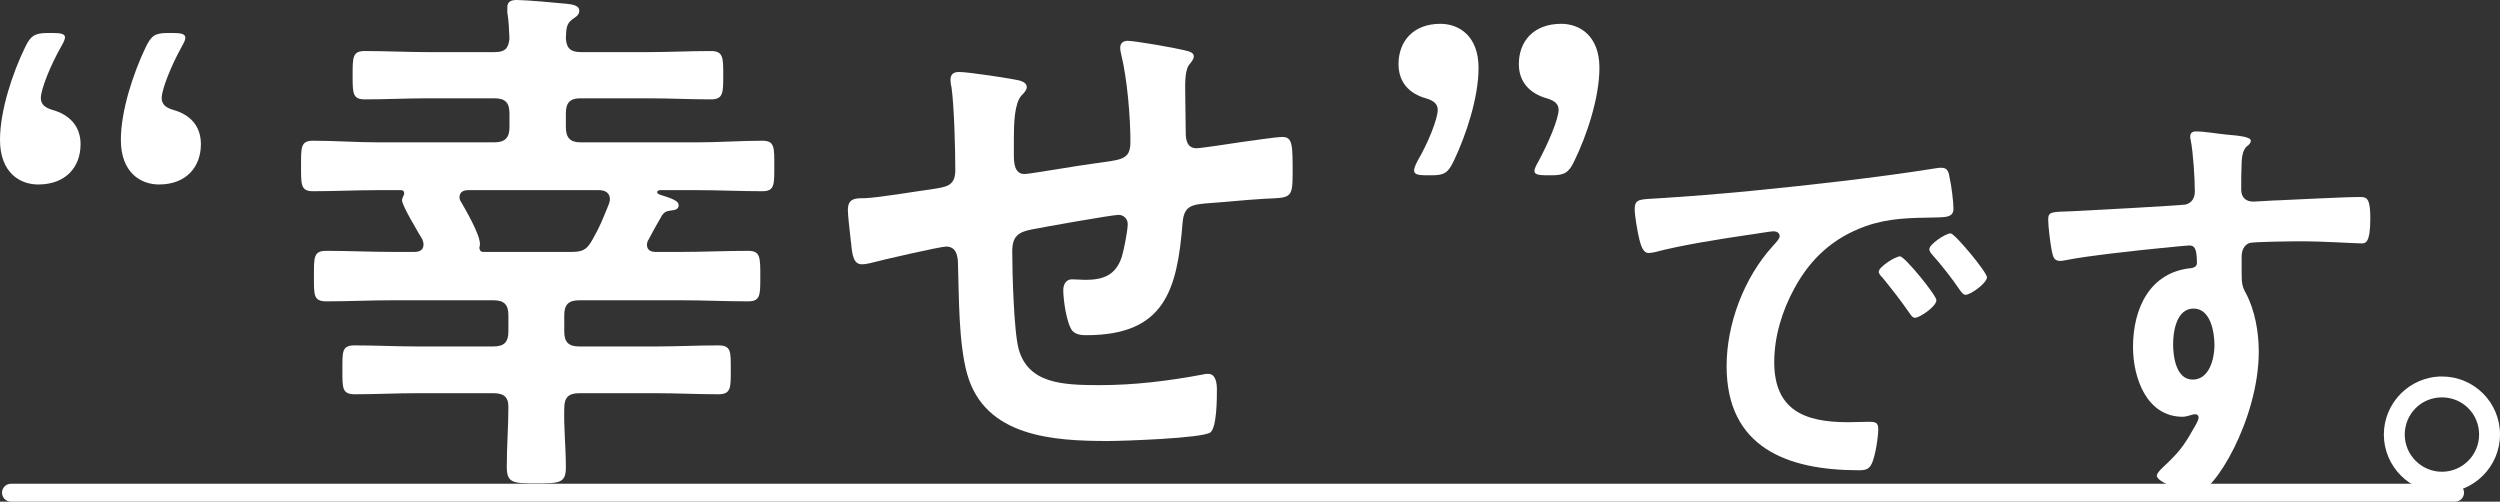 <?xml version="1.0" encoding="UTF-8"?>
<svg id="_レイヤー_2" data-name="レイヤー 2" xmlns="http://www.w3.org/2000/svg" width="418.87" height="84.05" viewBox="0 0 418.87 84.05">
  <rect x="0" y="0" width="418.87" height="84.05" fill="#333333" stroke="none"/>
  <defs>
    <style>
      .cls-1 {
        fill: #fff;
        stroke-width: 0px;
      }

      .cls-2 {
        fill: none;
        stroke: #fff;
        stroke-linecap: round;
        stroke-linejoin: round;
        stroke-width: 3px;
      }
    </style>
  </defs>
  <g id="_レイアウト" data-name="レイアウト">
    <g>
      <path class="cls-1" d="M13.5,24.16c0,3.78-2.43,6.75-7.11,6.75-3.06,0-6.39-1.98-6.39-7.47,0-4.86,2.07-11.16,4.23-15.57.9-1.89,1.62-2.34,3.78-2.34h.9c1.35,0,1.98.18,1.98.72,0,.36-.27.9-.63,1.53-1.8,3.15-3.42,7.2-3.42,8.64,0,1.08.72,1.62,1.89,1.98,2.97.81,4.77,2.79,4.77,5.76ZM33.66,24.16c0,3.78-2.43,6.75-7.02,6.75-3.06,0-6.39-1.98-6.39-7.47,0-4.86,2.07-11.16,4.14-15.48.99-2.07,1.62-2.43,3.78-2.43h.9c1.35,0,1.98.18,1.98.81,0,.36-.18.72-.63,1.53-1.71,3.06-3.33,7.11-3.33,8.55,0,1.08.72,1.62,1.89,1.98,2.97.81,4.68,2.79,4.68,5.76Z"/>
      <path class="cls-1" d="M85.36,18.99c0-1.8-.72-2.52-2.52-2.52h-11.25c-3.42,0-6.93.18-10.44.18-2.07,0-2.07-.99-2.07-4.05s0-4.05,2.07-4.05c3.51,0,7.02.18,10.44.18h11.25c1.71,0,2.34-.54,2.52-2.25-.09-1.44-.09-2.88-.36-4.41v-.81c0-1.08.72-1.26,1.62-1.26,1.44,0,6.57.45,8.28.63.72.09,2.16.18,2.16,1.17,0,.72-.63,1.08-1.17,1.44-1.08.81-.99,1.71-1.08,3.15.09,1.71.81,2.34,2.52,2.34h11.34c3.51,0,6.93-.18,10.44-.18,2.07,0,2.07,1.08,2.07,4.05s0,4.05-2.07,4.05c-3.51,0-6.93-.18-10.44-.18h-11.43c-1.71,0-2.43.72-2.43,2.52v2.34c0,1.71.72,2.52,2.43,2.52h19.62c3.6,0,7.29-.27,10.89-.27,2.07,0,1.98,1.17,1.98,4.23s.09,4.23-1.98,4.23c-3.6,0-7.29-.18-10.89-.18h-6.21c-.27,0-.54.09-.54.36,0,.18.18.27.36.36,2.25.72,3.24,1.08,3.24,1.8,0,.81-.81.81-1.35.9-.72.09-1.08.27-1.44.81-.81,1.35-1.53,2.7-2.25,4.05-.18.27-.27.54-.27.9,0,.9.72,1.17,1.44,1.17h4.32c3.69,0,7.47-.18,11.16-.18,2.07,0,2.07.99,2.07,4.32,0,3.15,0,4.14-2.07,4.14-3.78,0-7.47-.18-11.16-.18h-17.1c-1.8,0-2.52.72-2.52,2.52v2.7c0,1.8.72,2.52,2.52,2.52h12.87c3.51,0,6.93-.18,10.44-.18,2.16,0,2.07,1.08,2.07,4.05s.09,4.14-2.07,4.14c-3.51,0-6.93-.18-10.44-.18h-12.87c-1.8,0-2.52.72-2.52,2.52-.09,3.24.27,6.57.27,9.9,0,2.61-.99,2.7-4.95,2.7s-4.95-.09-4.95-2.79c0-3.42.27-6.75.27-10.08,0-1.71-.9-2.25-2.52-2.25h-12.78c-3.51,0-6.93.18-10.44.18-2.16,0-2.07-1.08-2.07-4.14s-.09-4.05,2.07-4.05c3.42,0,6.93.18,10.44.18h12.78c1.8,0,2.52-.72,2.52-2.52v-2.7c0-1.8-.72-2.52-2.52-2.52h-16.83c-3.69,0-7.38.18-11.16.18-2.16,0-2.07-1.08-2.07-4.14,0-3.24-.09-4.32,2.07-4.32,3.78,0,7.47.18,11.16.18h3.6c.81,0,1.53-.27,1.53-1.26,0-.27-.09-.54-.18-.81-.63-1.08-3.42-5.67-3.42-6.57,0-.27.09-.36.18-.63.09-.18.18-.36.18-.54,0-.36-.18-.54-.54-.54h-3.87c-3.6,0-7.29.18-10.89.18-2.07,0-1.98-1.17-1.98-4.23s-.09-4.23,1.98-4.23c3.6,0,7.29.27,10.89.27h19.53c1.8,0,2.52-.81,2.52-2.52v-2.34ZM80.41,41.04c0,.18-.09.27-.09.45,0,.36.18.72.63.72h14.76c1.89,0,2.61-.36,3.51-1.98,1.35-2.34,1.8-3.6,2.79-6.03.09-.27.18-.54.18-.81,0-1.08-.81-1.53-1.8-1.53h-21.96c-.72,0-1.44.27-1.44,1.17,0,.36.09.54.27.81.72,1.26,3.15,5.4,3.15,7.02v.18Z"/>
      <path class="cls-1" d="M170.86,13.5c.54.18,1.17.45,1.17,1.08,0,.54-.54,1.08-.9,1.44-1.17,1.35-1.26,4.68-1.26,7.29v2.43c0,1.35,0,3.42,1.8,3.42.81,0,9.63-1.53,11.25-1.71,4.95-.72,6.48-.54,6.48-3.69,0-4.23-.54-10.53-1.53-14.58-.09-.36-.18-.81-.18-1.17,0-.81.54-1.17,1.26-1.17,1.17,0,7.83,1.17,9.27,1.53.63.18,1.8.27,1.8,1.08,0,.54-.54,1.08-.81,1.44-.72.99-.63,3.33-.63,4.5,0,2.34.09,4.59.09,6.93,0,1.17.27,2.52,1.8,2.52.72,0,6.03-.81,7.2-.99,1.44-.18,6.03-.9,7.2-.9,1.71,0,1.71,1.35,1.71,6.12,0,4.23-.36,4.05-4.68,4.23-1.62.09-3.78.27-6.75.54-5.04.45-6.75,0-7.02,3.6-.9,11.25-3.06,18.72-16.11,18.72-.9,0-1.71-.09-2.34-.72-.99-1.26-1.53-5.22-1.53-6.84,0-.9.45-1.8,1.44-1.8.72,0,1.53.09,2.25.09,3.06,0,5.13-.81,6.12-3.87.36-1.17.99-4.41.99-5.49,0-.9-.72-1.53-1.53-1.53-1.08,0-12.69,2.07-14.49,2.43-2.34.45-3.33,1.17-3.33,3.69,0,3.42.27,13.5,1.08,16.38,1.62,5.76,7.29,6.03,13.59,6.03,5.85,0,11.61-.72,17.37-1.8.27-.09.54-.09.81-.09,1.26,0,1.44,1.62,1.44,2.61,0,1.44,0,6.3-1.08,7.2-1.35.99-14.76,1.44-17.1,1.44-9.09,0-20.7-.63-23.67-11.25-1.44-5.22-1.35-12.78-1.53-18.36,0-1.35-.27-2.97-1.98-2.97-.99,0-11.16,2.34-12.78,2.79-.36.09-.9.18-1.35.18-1.35,0-1.62-1.44-1.8-3.6-.09-.45-.09-.99-.18-1.53-.09-.99-.36-2.97-.36-3.96,0-1.98,1.26-1.98,2.79-1.98,2.43-.09,8.73-1.17,11.43-1.53,2.16-.36,3.78-.45,3.78-3.15,0-3.33-.18-10.62-.63-13.86-.09-.36-.18-.9-.18-1.26,0-.99.54-1.35,1.44-1.35,1.53,0,8.64,1.08,10.17,1.44Z"/>
      <path class="cls-1" d="M238.91,29.37c-1.35,0-1.98-.18-1.98-.81,0-.36.18-.81.54-1.53,1.8-3.06,3.42-7.11,3.42-8.64,0-.99-.72-1.53-1.89-1.89-2.97-.81-4.68-2.79-4.68-5.76,0-3.78,2.43-6.75,7.02-6.75,3.06,0,6.39,1.98,6.39,7.38,0,4.95-2.07,11.25-4.14,15.57-.99,2.07-1.62,2.43-3.78,2.43h-.9ZM259.07,29.37c-1.35,0-1.98-.18-1.98-.72,0-.36.27-.9.63-1.53,1.71-3.15,3.42-7.2,3.42-8.73,0-.99-.72-1.53-1.89-1.89-2.97-.81-4.77-2.79-4.77-5.76,0-3.78,2.43-6.75,7.11-6.75,3.06,0,6.39,1.98,6.39,7.38,0,4.95-2.07,11.25-4.23,15.66-.9,1.89-1.62,2.34-3.78,2.34h-.9Z"/>
      <path class="cls-1" d="M277.95,33.22c10.22-.63,20.44-1.68,30.59-2.87,5.32-.63,10.64-1.33,15.89-2.17.28-.07.63-.07.91-.07,1.05,0,1.19.91,1.33,1.75.28,1.19.63,3.92.63,5.11,0,1.54-1.47,1.4-3.15,1.47-4.06.07-7.63.07-11.62,1.47-5.39,1.96-9.17,5.39-11.9,10.43-2.03,3.71-3.36,8.05-3.36,12.32,0,8.12,5.18,10.08,12.32,10.08,1.19,0,2.73-.07,3.5-.07,1.05,0,1.61.07,1.61,1.19,0,1.4-.49,4.48-1.05,5.74-.49,1.05-1.05,1.19-2.24,1.19-11.9,0-22.12-3.78-22.12-17.43,0-7.14,2.94-14.84,7.7-20.09.77-.84,1.19-1.33,1.19-1.68,0-.63-.56-.84-1.05-.84s-3.71.56-4.41.63c-4.69.7-10.99,1.68-15.47,2.87-.35.07-.7.14-1.05.14-.98,0-1.33-1.54-1.54-2.31-.28-1.19-.77-3.85-.77-5.04,0-1.82.98-1.61,4.06-1.82ZM324.44,50.3c0,1.05-2.8,2.94-3.57,2.94-.49,0-.7-.49-.98-.84-1.4-2.03-2.94-3.99-4.48-5.88-.21-.21-.63-.63-.63-.98,0-.84,2.8-2.59,3.57-2.59s6.09,6.51,6.09,7.35ZM332.91,46.45c0,.98-2.73,2.94-3.57,2.94-.49,0-.77-.56-1.05-.91-1.12-1.68-3.15-4.27-4.55-5.81-.21-.21-.49-.63-.49-.91,0-.84,2.73-2.66,3.57-2.66.7,0,6.09,6.51,6.09,7.35Z"/>
      <path class="cls-1" d="M373.34,22.58c1.68.14,3.78.35,3.78.98,0,.35-.21.56-.42.77-.49.35-1.05.91-1.12,2.94-.07,1.47-.07,3.01-.07,4.48,0,1.33.77,2.03,2.03,2.03.56,0,3.29-.21,4.06-.21,3.43-.14,10.92-.56,13.93-.56,1.12,0,1.61.42,1.61,3.57,0,4.27-.84,4.2-1.54,4.2-.98,0-6.23-.35-10.15-.35-1.26,0-7.77.07-8.54.28-.98.35-1.33,1.33-1.33,2.31v2.45c0,1.96.07,2.52.7,3.64,1.54,2.87,2.17,6.58,2.17,9.8,0,11.27-7.49,23.8-10.57,23.8-.84,0-6.51-1.75-6.51-3.01,0-.56,1.19-1.54,1.61-1.96,2.66-2.52,3.29-3.71,5.04-6.79.14-.35.35-.63.35-1.05,0-.21-.21-.49-.49-.49-.21,0-.35,0-.56.07-.49.14-1.12.35-1.61.35-6.09,0-8.33-6.58-8.33-11.69,0-6.44,2.8-12.6,9.87-13.23.35-.07.84-.28.84-.84,0-2.59-.49-2.94-1.26-2.94-.56,0-3.78.35-4.62.42-3.64.35-12.67,1.33-16.03,2.03-.35.07-.7.14-1.05.14-1.12,0-1.19-.98-1.4-1.89-.21-1.19-.56-3.85-.56-5.04,0-1.4.63-1.26,4.06-1.4,1.89-.07,18.34-.98,18.97-1.12,1.05-.28,1.54-1.12,1.54-2.17,0-2.17-.28-6.58-.7-8.68-.07-.21-.07-.35-.07-.56,0-.56.35-.84.91-.84,1.61,0,3.78.42,5.46.56ZM364.1,57.65c0,2.1.49,5.95,3.29,5.95s3.64-3.57,3.64-5.74-.63-6.16-3.5-6.16-3.43,3.85-3.43,5.95Z"/>
      <path class="cls-1" d="M418.87,72.81c0,5.32-4.34,9.73-9.73,9.73s-9.73-4.41-9.73-9.73,4.34-9.73,9.73-9.73,9.73,4.34,9.73,9.73ZM402.91,72.81c0,3.43,2.8,6.23,6.23,6.23s6.23-2.8,6.23-6.23-2.73-6.23-6.23-6.23-6.23,2.8-6.23,6.23Z"/>
      <line class="cls-2" x1="411.34" y1="82.55" x2="1.84" y2="82.55"/>
    </g>
  </g>
</svg>